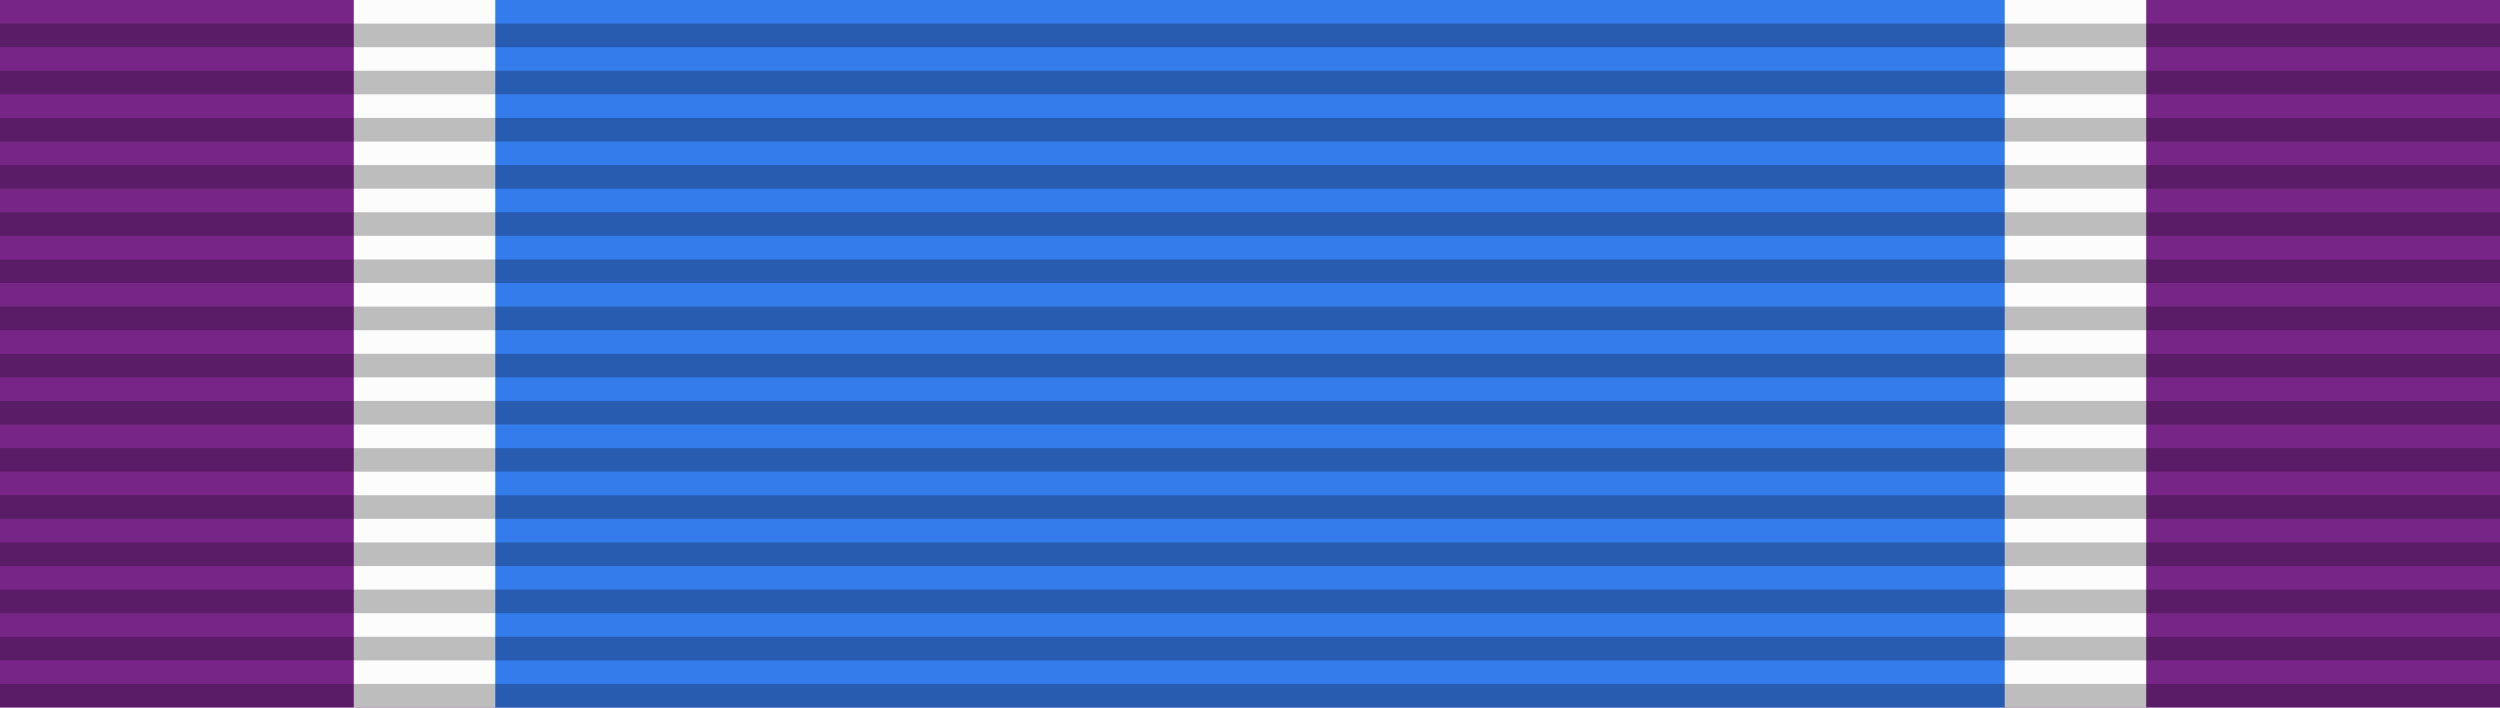 <?xml version="1.0" encoding="UTF-8" standalone="no"?>
<svg xmlns="http://www.w3.org/2000/svg" version="1.0" width="106" height="30">
<path d="M0,0h106v30H0z" fill="#782588"/>
<path d="M15,0h76v30H15z" fill="#fcfcfc"/>
<path d="M21,0h64v30H21z" fill="#347beb"/>
<path stroke="#000" stroke-width="106" stroke-dasharray="1" opacity=".25" d="m53,1v29"/>
</svg>